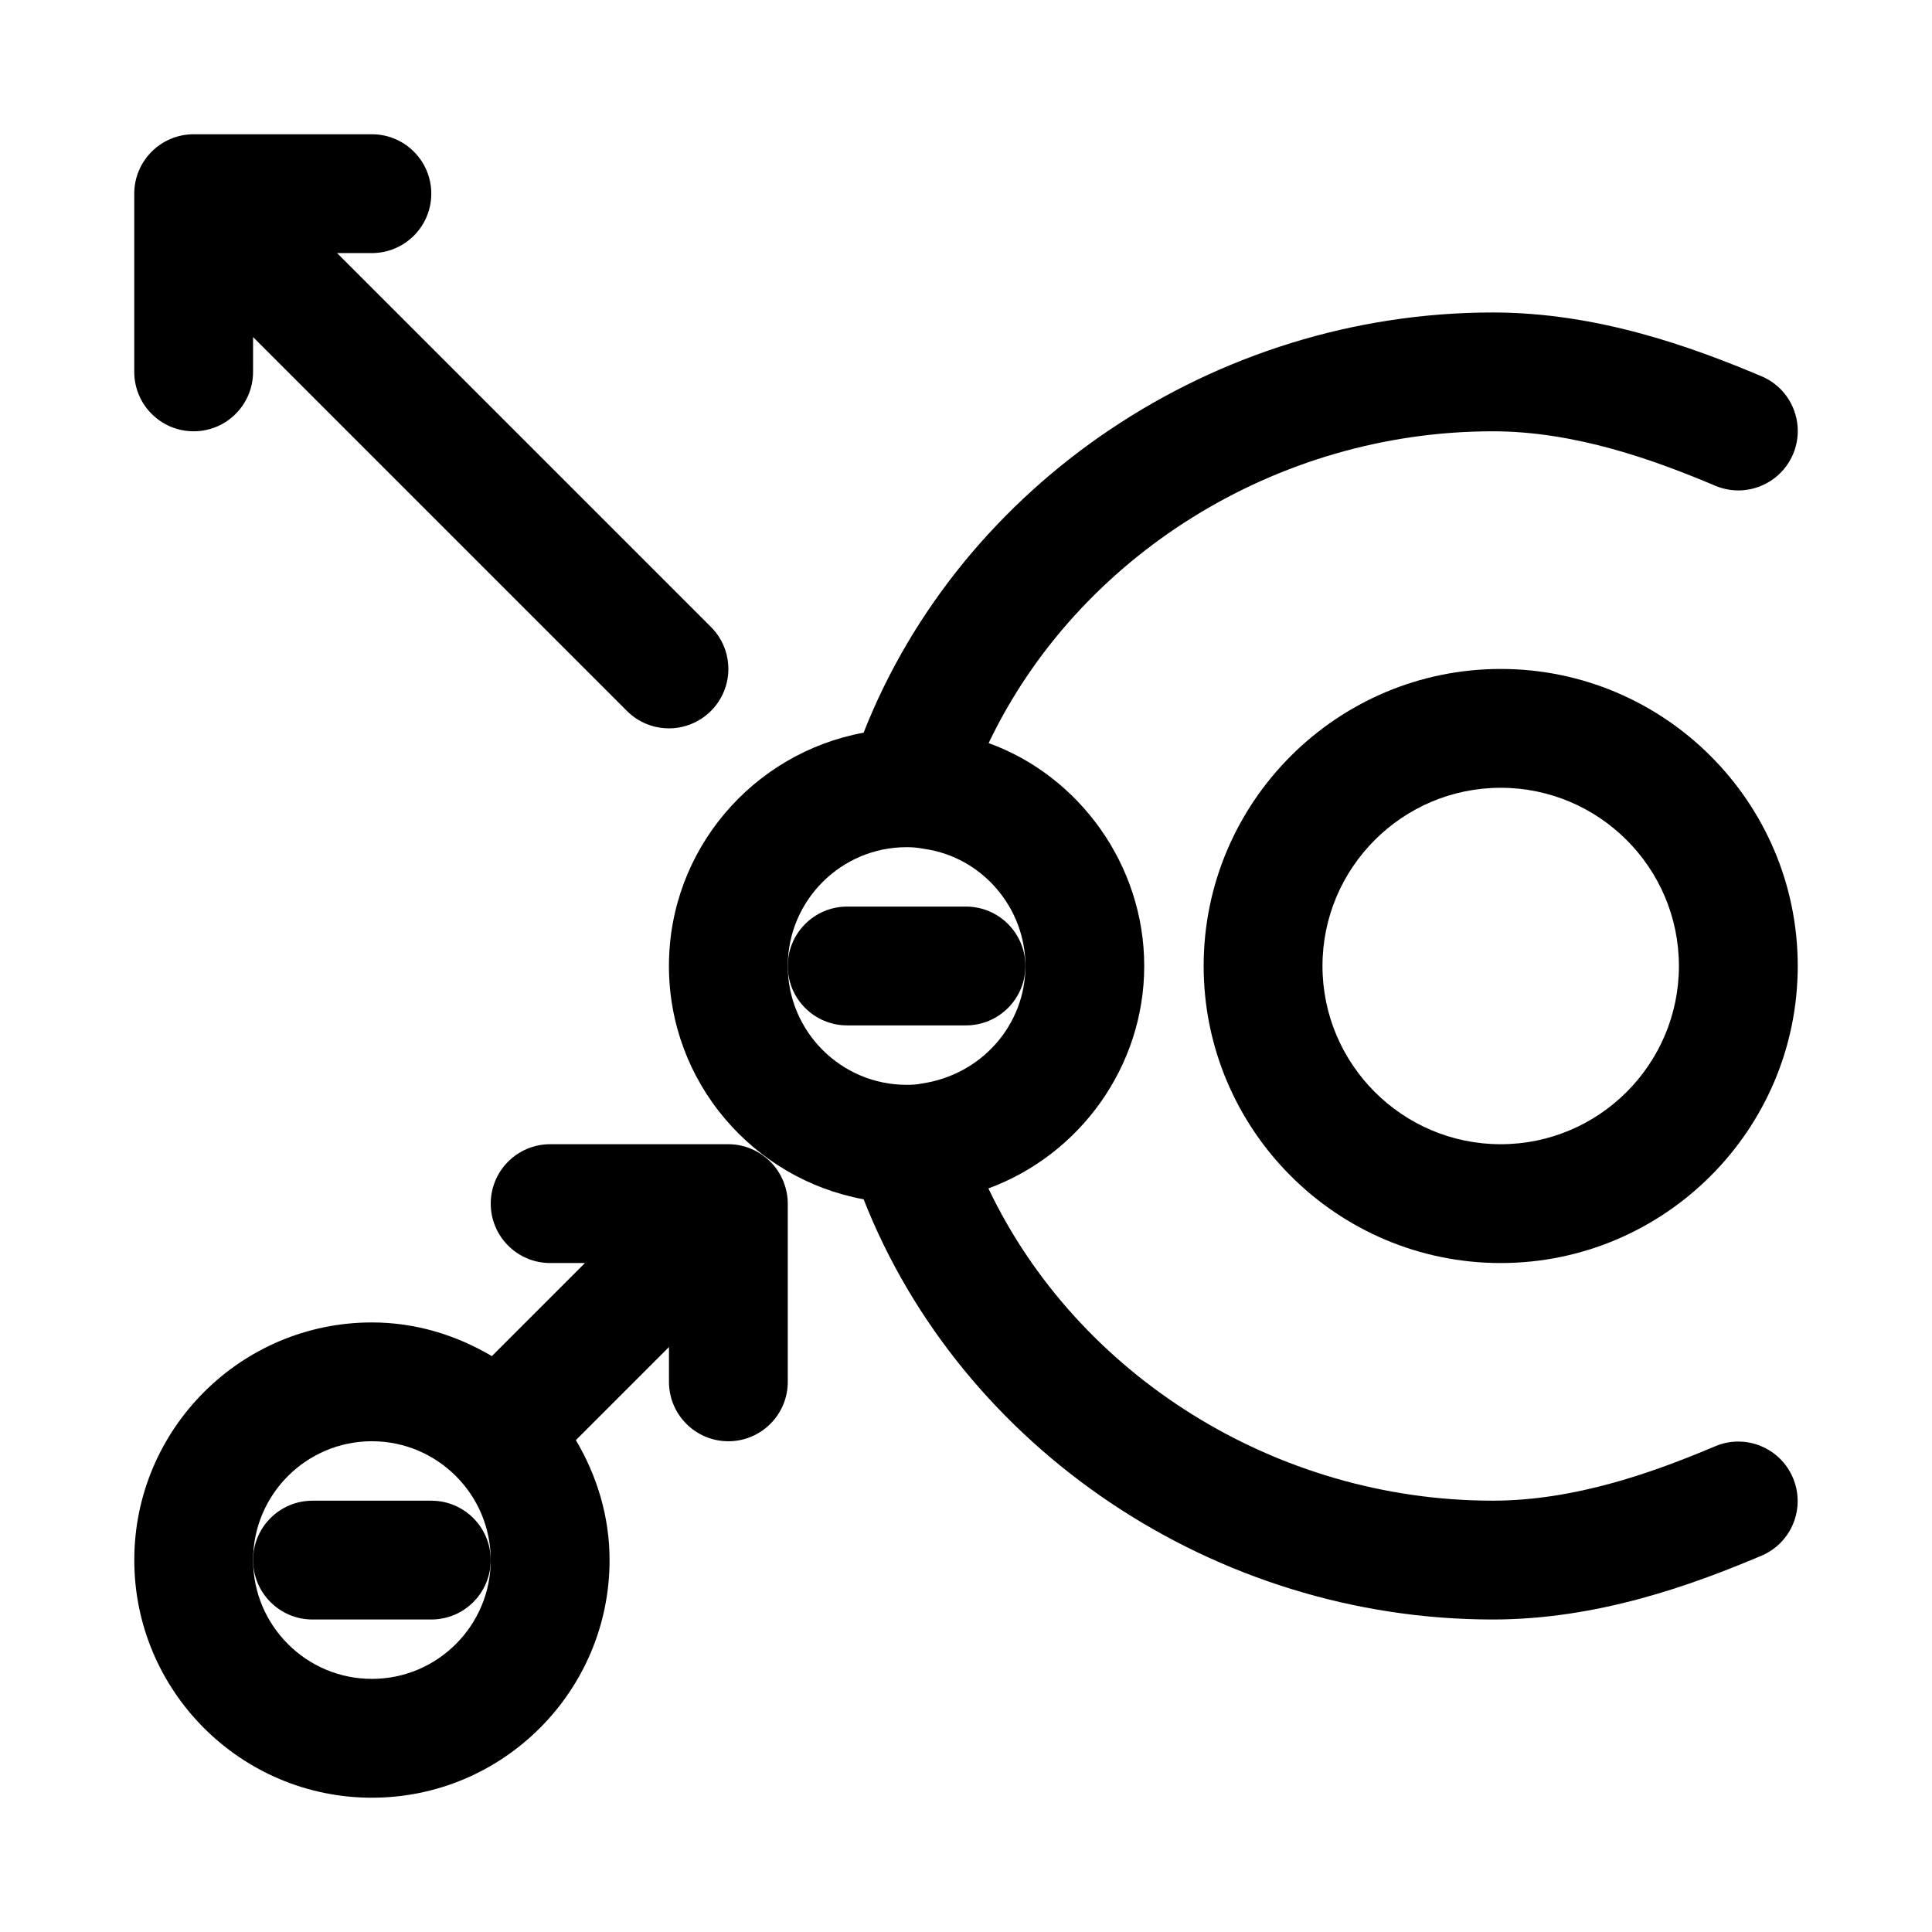 <?xml version="1.0" encoding="UTF-8"?>
<!-- Uploaded to: ICON Repo, www.svgrepo.com, Generator: ICON Repo Mixer Tools -->
<svg fill="#000000" width="800px" height="800px" version="1.1" viewBox="144 144 512 512" xmlns="http://www.w3.org/2000/svg">
 <g>
  <path d="m598.55 527.27c-15.887 6.723-36.953 14.422-58.945 14.422-57.609 0-110.13-33.297-133.67-82.75 24.215-8.895 41.297-32.309 41.297-58.945 0-26.828-17.301-50.414-41.234-59.07 23.57-49.375 76.043-82.629 133.62-82.629 21.945 0 43.012 7.699 58.93 14.422 7.996 3.387 17.254-0.363 20.641-8.391 3.371-8.016-0.379-17.254-8.391-20.625-18.656-7.871-43.598-16.895-71.18-16.895-73.746 0-140.77 45.328-166.75 111.36-29.285 5.383-51.594 31-51.594 61.828s22.309 56.441 51.594 61.828c25.977 66.027 92.984 111.36 166.73 111.36 27.629 0 52.57-9.02 71.18-16.895 8.016-3.387 11.762-12.609 8.375-20.625-3.371-8.027-12.613-11.777-20.609-8.391zm-245.78-127.27c0-17.352 14.105-31.473 31.457-31.488h0.031 0.047c1.309 0 2.629 0.062 4.785 0.473 15.18 2.203 26.656 15.555 26.656 31.016s-11.477 28.812-27.504 31.156c-1.34 0.281-2.66 0.332-3.984 0.332-17.363 0-31.488-14.125-31.488-31.488z"/>
  <path d="m541.7 321.28c-43.406 0-78.719 35.312-78.719 78.719s35.312 78.719 78.719 78.719 78.719-35.312 78.719-78.719c0-43.402-35.312-78.719-78.719-78.719zm0 125.95c-26.039 0-47.23-21.191-47.23-47.23s21.191-47.23 47.23-47.23c26.039 0 47.23 21.191 47.23 47.23s-21.191 47.23-47.23 47.23z"/>
  <path d="m258.3 541.7h-31.488c-8.691 0-15.742 7.055-15.742 15.742 0 8.691 7.055 15.742 15.742 15.742h31.488c8.691 0 15.742-7.055 15.742-15.742 0.004-8.688-7.051-15.742-15.742-15.742z"/>
  <path d="m368.51 415.74h31.488c8.691 0 15.742-7.055 15.742-15.742 0-8.691-7.055-15.742-15.742-15.742h-31.488c-8.691 0-15.742 7.055-15.742 15.742-0.004 8.688 7.051 15.742 15.742 15.742z"/>
  <path d="m343.04 448.44c-1.918-0.785-3.965-1.211-6.012-1.211h-47.234c-8.691 0-15.742 7.055-15.742 15.742 0 8.691 7.055 15.742 15.742 15.742h9.227l-24.672 24.672c-9.367-5.539-20.137-8.926-31.785-8.926-34.73 0-62.977 28.246-62.977 62.977s28.246 62.977 62.977 62.977c34.73 0 62.977-28.246 62.977-62.977 0-11.652-3.387-22.418-8.926-31.789l24.668-24.668v9.227c0 8.691 7.055 15.742 15.742 15.742 8.691 0 15.742-7.055 15.742-15.742v-47.23c0-2.047-0.426-4.094-1.211-6.016-1.602-3.859-4.656-6.91-8.516-8.52zm-100.48 140.48c-17.367 0-31.488-14.121-31.488-31.488s14.121-31.488 31.488-31.488c17.367 0 31.488 14.121 31.488 31.488s-14.125 31.488-31.488 31.488z"/>
  <path d="m195.32 258.3c8.691 0 15.742-7.055 15.742-15.742l0.004-9.227 99.078 99.078c3.07 3.07 7.098 4.613 11.129 4.613s8.062-1.543 11.133-4.613c6.156-6.156 6.156-16.105 0-22.262l-99.078-99.078h9.227c8.691 0 15.742-7.055 15.742-15.742 0-8.691-7.051-15.746-15.742-15.746h-47.234c-8.688 0-15.742 7.055-15.742 15.742v47.23c0 8.695 7.055 15.746 15.742 15.746z"/>
 </g>
</svg>